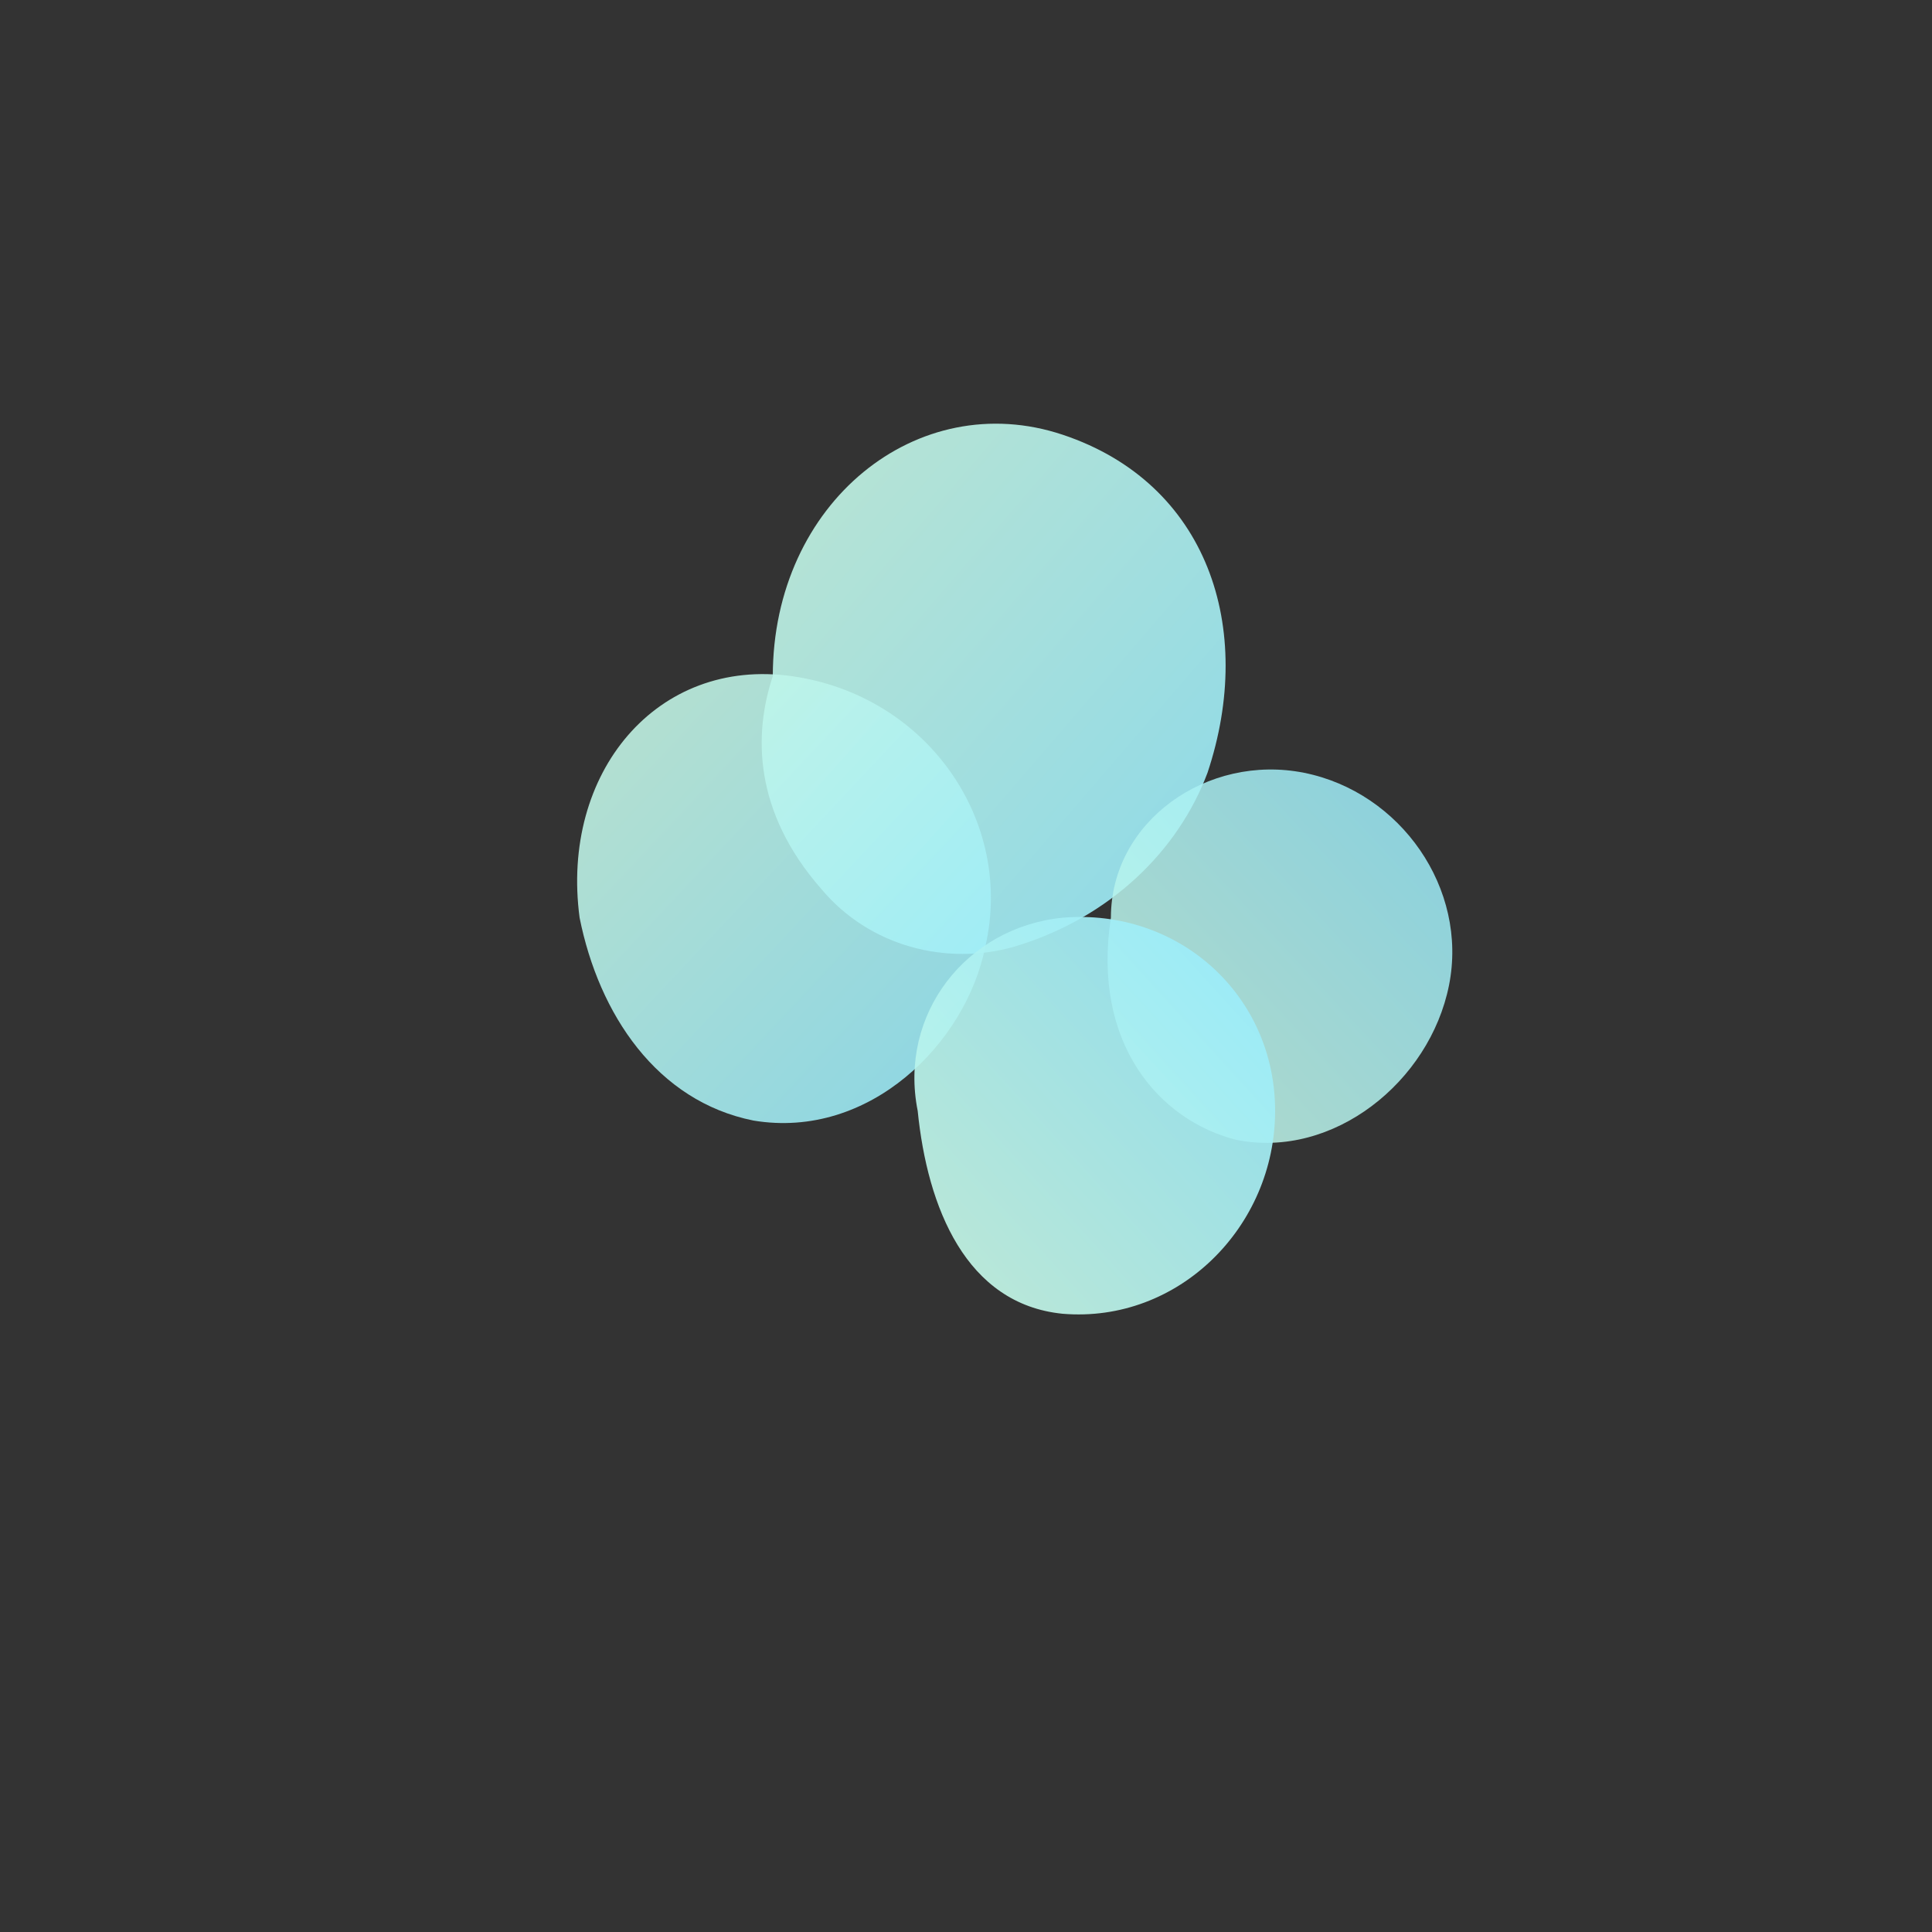 <svg xmlns="http://www.w3.org/2000/svg" viewBox="0 0 200 200">
  <rect x="0" y="0" width="200" height="200" fill="#333333" stroke="none"/>
  <defs>
    <linearGradient id="grad1" x1="0%" y1="0%" x2="100%" y2="100%">
      <stop offset="0%" style="stop-color:rgb(205,249,227);stop-opacity:1" />
      <stop offset="100%" style="stop-color:rgb(148,235,254);stop-opacity:1" />
    </linearGradient>
    <linearGradient id="grad2" x1="100%" y1="0%" x2="0%" y2="100%">
      <stop offset="0%" style="stop-color:rgb(148,235,254);stop-opacity:1" />
      <stop offset="100%" style="stop-color:rgb(205,249,227);stop-opacity:1" />
    </linearGradient>
  </defs>
  
  <path d="M 80 70 C 80 52 95 40 110 45 C 125 50 130 65 125 80 C 122 88 115 95 105 98 C 98 100 90 98 85 92 C 78 84 78 76 80 70 Z" fill="url(#grad1)" opacity="0.9"/>
  
  <path d="M 115 95 C 115 85 125 78 135 80 C 145 82 152 92 150 102 C 148 112 138 120 128 118 C 120 116 113 108 115 95 Z" fill="url(#grad2)" opacity="0.85"/>
  
  <path d="M 60 95 C 58 80 68 68 82 70 C 96 72 105 85 102 98 C 100 108 90 118 78 116 C 68 114 62 105 60 95 Z" fill="url(#grad1)" opacity="0.88"/>
  
  <path d="M 95 115 C 93 105 100 96 110 95 C 122 94 132 103 132 115 C 132 127 122 137 110 136 C 100 135 96 125 95 115 Z" fill="url(#grad2)" opacity="0.92"/>
</svg>